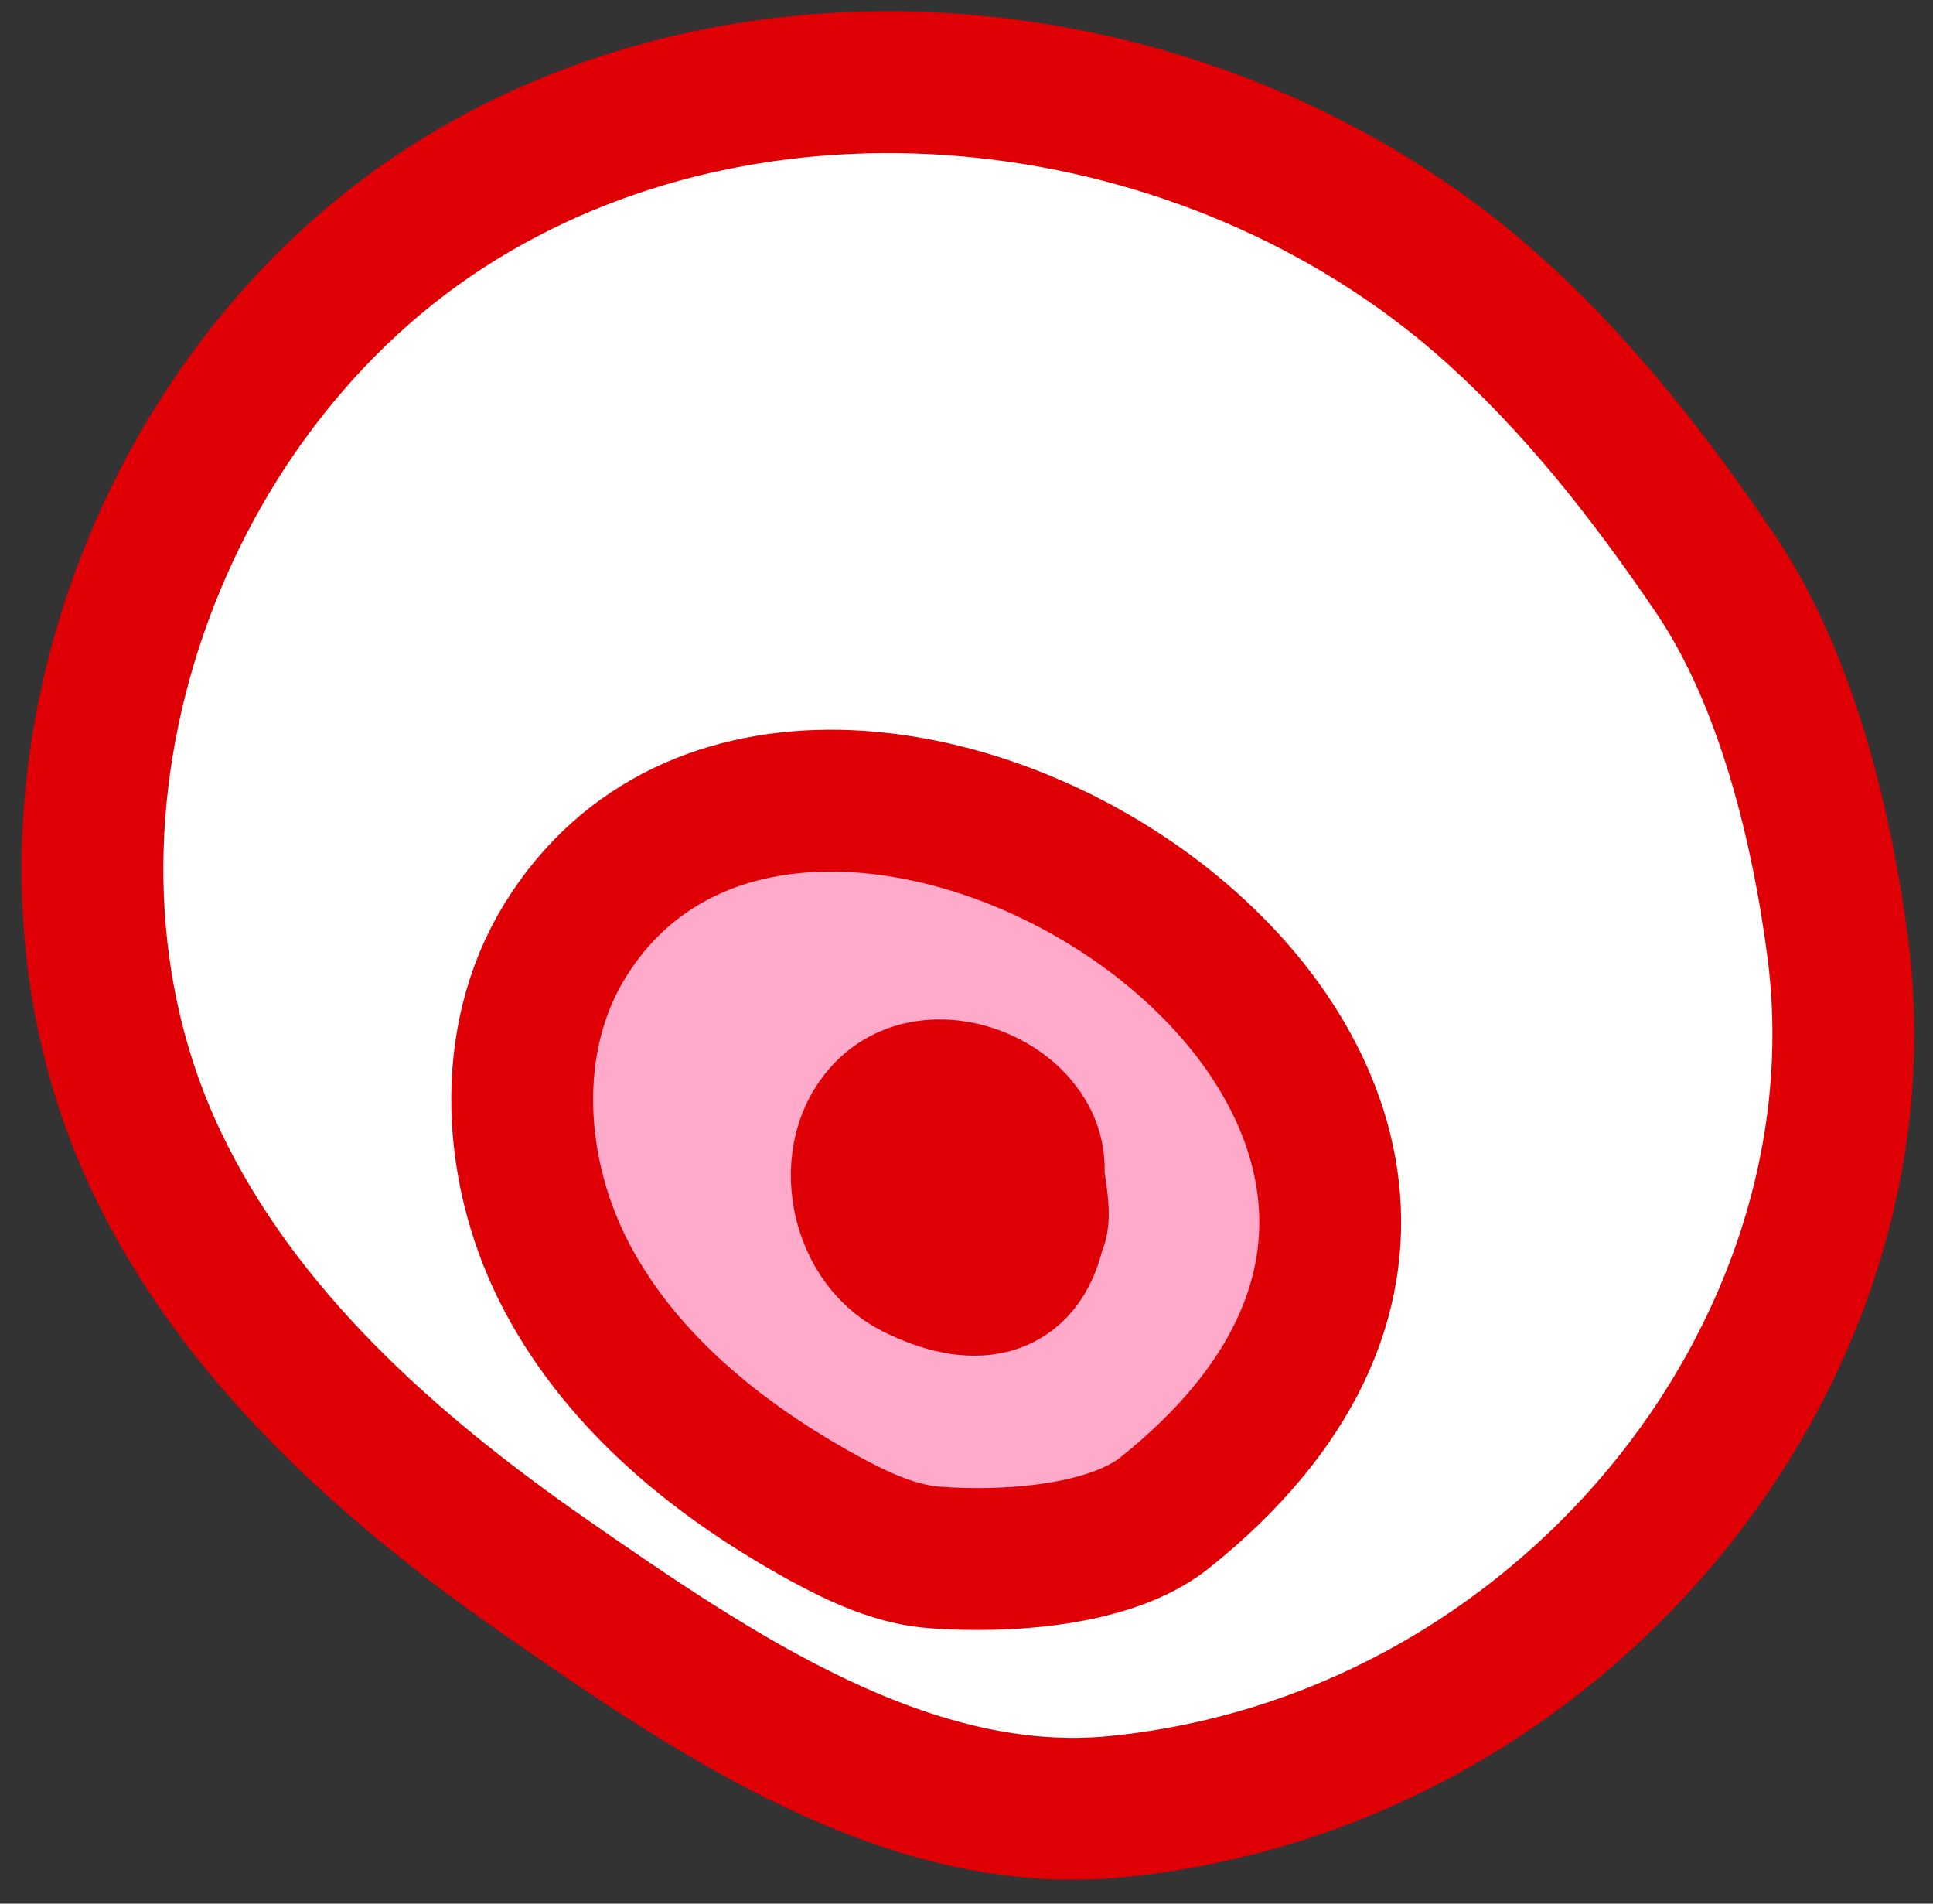 <svg width="65" height="64" viewBox="0 0 65 64" fill="none" xmlns="http://www.w3.org/2000/svg">
<rect x="0" y="0" width="65" height="64" fill="#333333" stroke="none"/>
<path d="M61.812 31.978C61.274 27.78 60.068 22.829 57.7 19.32C55.46 16.004 52.962 12.818 49.948 10.17C40.624 2.011 25.982 0.203 15.431 6.704C4.879 13.184 -0.052 27.888 5.267 39.061C8.045 44.895 13.062 49.351 18.359 53.032C24.087 57.015 30.59 61.428 37.545 60.739C52.51 59.254 63.514 45.562 61.812 31.978Z" fill="white" stroke="#DF0006" stroke-width="4.77" stroke-miterlimit="10"/>
<path d="M19.006 31.612C16.917 34.992 17.218 39.491 19.092 43C20.965 46.509 24.195 49.114 27.683 51.03C28.868 51.676 30.138 52.278 31.473 52.364C33.799 52.537 37.309 52.322 39.139 50.879C56.904 36.735 27.403 18.071 19.006 31.612Z" fill="#FF7EAF" fill-opacity="0.66" stroke="#DF0006" stroke-width="4.77" stroke-miterlimit="10"/>
<path d="M34.746 39.534C35.005 37.36 31.753 35.81 30.031 37.166C28.308 38.522 28.803 41.665 30.763 42.634C32.722 43.603 34.337 43.409 34.789 41.299C34.962 41.019 34.919 40.589 34.746 39.534Z" fill="#DF0006" stroke="#DF0006" stroke-width="4.77" stroke-miterlimit="10"/>
</svg>
